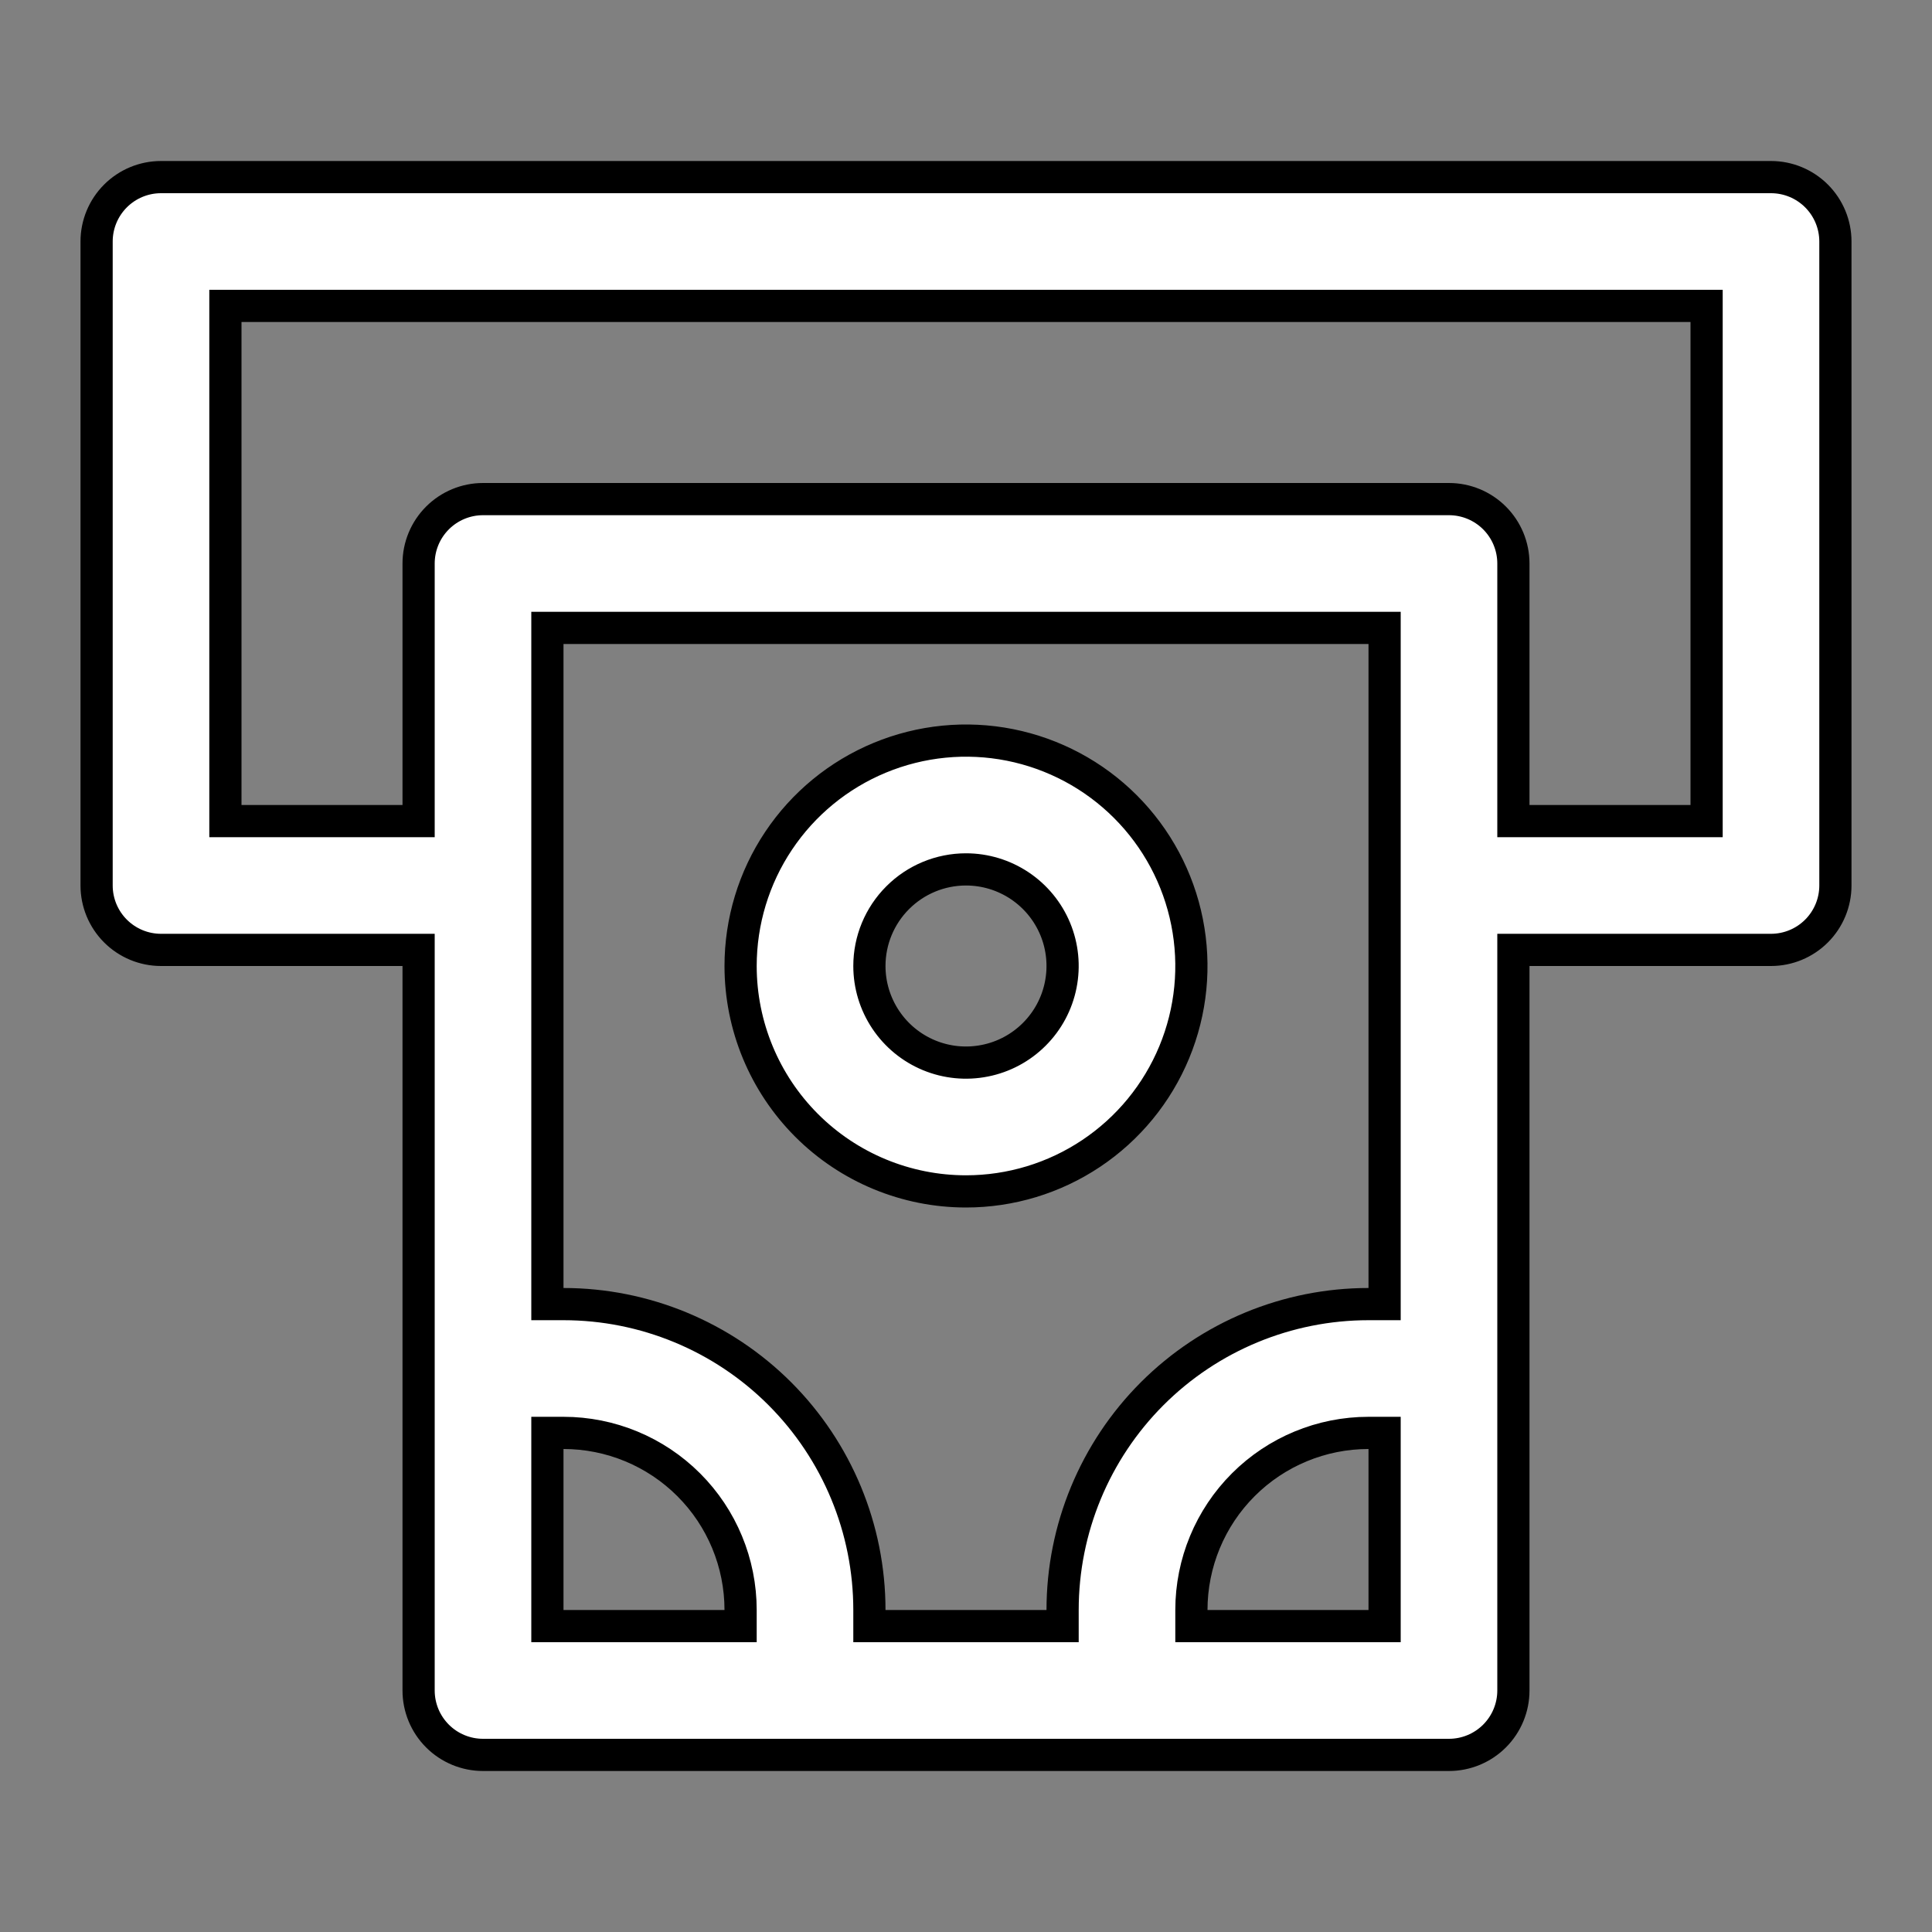 <svg xmlns="http://www.w3.org/2000/svg" width="60" height="60" viewBox="0 0 60 60" fill="none"><rect x="0" y="0" width="60" height="60" fill="#808080" stroke="none"/><path d="M13 30V29.5H12.5H5C4.47 29.5 3.961 29.289 3.586 28.914C3.211 28.539 3 28.03 3 27.5V7.5C3 6.97 3.211 6.461 3.586 6.086C3.961 5.711 4.47 5.5 5 5.5H55C55.53 5.5 56.039 5.711 56.414 6.086C56.789 6.461 57 6.97 57 7.5V27.5C57 28.03 56.789 28.539 56.414 28.914C56.039 29.289 55.53 29.5 55 29.5H47.5H47V30V52.5C47 53.03 46.789 53.539 46.414 53.914C46.039 54.289 45.53 54.5 45 54.5H15C14.47 54.5 13.961 54.289 13.586 53.914C13.211 53.539 13 53.03 13 52.5V30ZM17 50V50.5H17.5H22.5H23V50C23 48.541 22.421 47.142 21.389 46.111C20.358 45.08 18.959 44.5 17.5 44.5H17V45V50ZM42.5 50.5H43V50V45V44.5H42.5C41.041 44.5 39.642 45.08 38.611 46.111C37.58 47.142 37 48.541 37 50V50.5H37.5H42.5ZM42.5 40.5H43V40V20V19.5H42.5H17.5H17V20V40V40.5H17.5C20.02 40.5 22.436 41.501 24.218 43.282C25.999 45.064 27 47.48 27 50V50.5H27.5H32.5H33V50C33 47.48 34.001 45.064 35.782 43.282C37.564 41.501 39.98 40.5 42.5 40.5ZM52.5 25.5H53V25V10V9.5H52.5H7.5H7V10V25V25.5H7.5H12.5H13V25V17.5C13 16.97 13.211 16.461 13.586 16.086C13.961 15.711 14.47 15.5 15 15.5H45C45.53 15.5 46.039 15.711 46.414 16.086C46.789 16.461 47 16.97 47 17.5V25V25.5H47.5H52.5ZM33.889 35.82C32.738 36.59 31.384 37 30 37C28.143 37 26.363 36.263 25.05 34.95C23.738 33.637 23 31.857 23 30C23 28.616 23.41 27.262 24.18 26.111C24.949 24.96 26.042 24.063 27.321 23.533C28.6 23.003 30.008 22.864 31.366 23.134C32.724 23.405 33.971 24.071 34.95 25.05C35.929 26.029 36.595 27.276 36.865 28.634C37.136 29.992 36.997 31.4 36.467 32.679C35.937 33.958 35.04 35.051 33.889 35.82ZM31.667 27.506C31.173 27.176 30.593 27 30 27C29.204 27 28.441 27.316 27.879 27.879C27.316 28.441 27 29.204 27 30C27 30.593 27.176 31.173 27.506 31.667C27.835 32.16 28.304 32.545 28.852 32.772C29.4 32.999 30.003 33.058 30.585 32.942C31.167 32.827 31.702 32.541 32.121 32.121C32.541 31.702 32.827 31.167 32.942 30.585C33.058 30.003 32.999 29.4 32.772 28.852C32.545 28.304 32.16 27.835 31.667 27.506Z" fill="white" stroke="black"></path></svg>